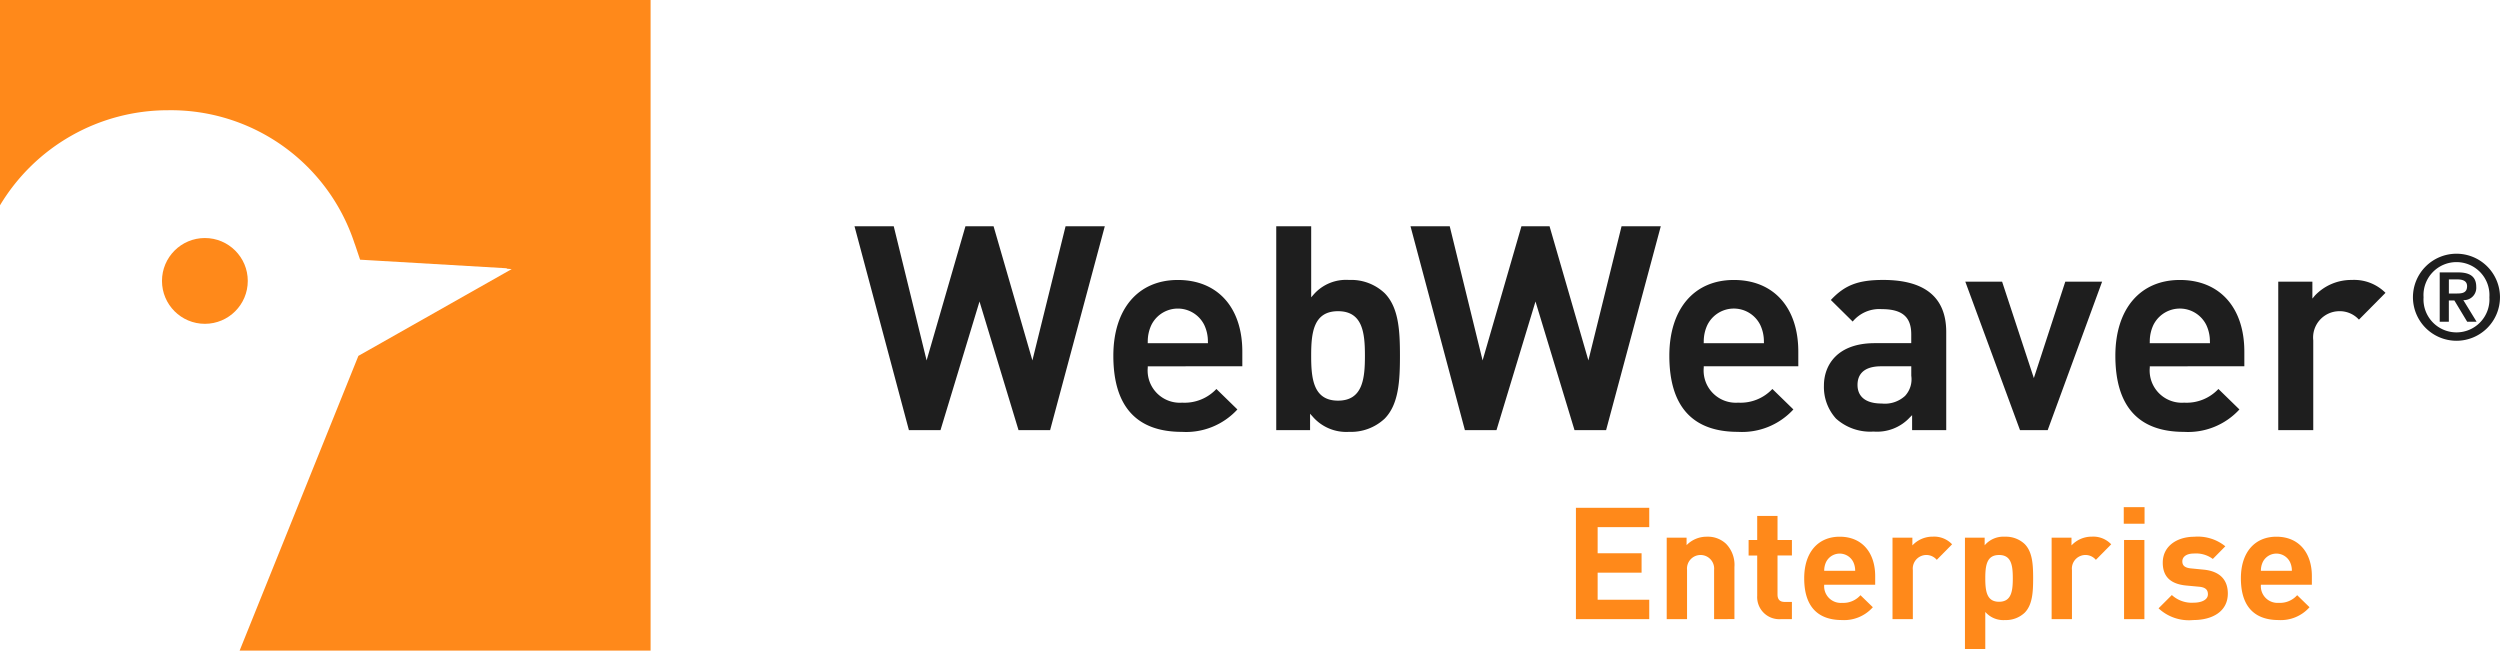 <svg xmlns="http://www.w3.org/2000/svg" width="230.56" height="60" viewBox="0 0 230.56 60"><title>logo</title><polygon points="98.27 20.87 95.212 33.238 91.632 20.87 89.037 20.87 85.456 33.24 82.425 20.87 78.807 20.87 83.823 39.666 86.737 39.666 90.334 27.805 93.932 39.666 96.846 39.666 101.888 20.87 98.27 20.87" style="fill:#1e1e1e"/><path d="M114.572,33.781V32.435c0-4.08-2.278-6.615-5.947-6.615s-5.948,2.679-5.948,6.99c0,4.656,2.127,7.018,6.322,7.018a6.421,6.421,0,0,0,5.118-2.067l-1.936-1.888a4.024,4.024,0,0,1-3.156,1.262,2.97,2.97,0,0,1-3.174-3.228v-.125Zm-8.726-2.131.005-.131a3.545,3.545,0,0,1,.333-1.546,2.722,2.722,0,0,1,4.88,0,3.537,3.537,0,0,1,.333,1.546l.006.13Z" style="fill:#1e1e1e"/><path d="M124.421,39.827a4.544,4.544,0,0,0,3.28-1.22h0c1.3-1.326,1.408-3.5,1.408-5.8S129,28.365,127.7,27.039a4.482,4.482,0,0,0-3.281-1.22,3.974,3.974,0,0,0-3.276,1.348l-.22.253V20.87H117.7v18.8h3.12V38.155l.218.241A4.1,4.1,0,0,0,124.421,39.827ZM123.4,28.7c2.287,0,2.479,2.031,2.479,4.111s-.191,4.138-2.479,4.138-2.479-2.044-2.479-4.138S121.116,28.7,123.4,28.7Z" style="fill:#1e1e1e"/><polygon points="149.545 20.87 146.488 33.238 142.907 20.87 140.312 20.87 136.731 33.24 133.701 20.87 130.083 20.87 135.098 39.666 138.013 39.666 141.609 27.805 145.207 39.666 148.121 39.666 153.163 20.87 149.545 20.87" style="fill:#1e1e1e"/><path d="M160.275,39.827a6.424,6.424,0,0,0,5.118-2.067l-1.937-1.888a4.019,4.019,0,0,1-3.155,1.262,2.97,2.97,0,0,1-3.175-3.228v-.125h8.721V32.435c0-4.08-2.279-6.615-5.947-6.615s-5.947,2.679-5.947,6.99C153.953,37.466,156.08,39.827,160.275,39.827Zm-3.148-8.308a3.55,3.55,0,0,1,.333-1.546,2.722,2.722,0,0,1,4.881,0,3.545,3.545,0,0,1,.333,1.545l.006.131h-5.559Z" style="fill:#1e1e1e"/><path d="M172.793,39.8a4.111,4.111,0,0,0,3.335-1.3l.214-.213v1.38h3.147v-9.05c0-3.183-1.956-4.8-5.813-4.8-2.3,0-3.539.469-4.828,1.85l2.014,1.989a3.185,3.185,0,0,1,2.681-1.146c1.881,0,2.72.715,2.72,2.318v.82H172.9c-3.458,0-4.69,2.021-4.69,3.914a4.328,4.328,0,0,0,1.115,3.043A4.718,4.718,0,0,0,172.793,39.8Zm.7-6.019h2.773v.874a2.254,2.254,0,0,1-.578,1.86,2.752,2.752,0,0,1-2.142.7c-1.947,0-2.238-1.067-2.238-1.7C171.3,34.723,171.683,33.781,173.488,33.781Z" style="fill:#1e1e1e"/><polygon points="190.469 25.979 187.57 34.869 187.45 34.507 184.643 25.979 181.249 25.979 186.292 39.666 188.847 39.666 193.864 25.979 190.469 25.979" style="fill:#1e1e1e"/><path d="M206.982,33.781V32.435c0-4.08-2.279-6.615-5.947-6.615s-5.948,2.679-5.948,6.99c0,4.656,2.127,7.018,6.322,7.018a6.424,6.424,0,0,0,5.119-2.067l-1.937-1.888a4.021,4.021,0,0,1-3.156,1.262,2.97,2.97,0,0,1-3.174-3.228v-.125Zm-8.727-2.131.006-.13a3.558,3.558,0,0,1,.332-1.547,2.723,2.723,0,0,1,4.882,0,3.551,3.551,0,0,1,.332,1.546l.006.13Z" style="fill:#1e1e1e"/><path d="M215.706,28.7a2.4,2.4,0,0,1,1.845.778L220,27.006a4.09,4.09,0,0,0-3.114-1.187,4.608,4.608,0,0,0-3.408,1.452l-.221.266V25.979h-3.147V39.666h3.228V31.392A2.429,2.429,0,0,1,215.706,28.7Z" style="fill:#1e1e1e"/><path d="M145.338,57.1V46.829H152.1v1.788h-4.759v2.408h4.052v1.788h-4.052v2.495H152.1V57.1Z" style="fill:#ff891a"/><path d="M158.081,57.1V52.554a1.253,1.253,0,1,0-2.495,0V57.1h-1.875V49.584h1.832v.692a2.57,2.57,0,0,1,1.875-.779,2.439,2.439,0,0,1,1.774.663,2.784,2.784,0,0,1,.764,2.134v4.8Z" style="fill:#ff891a"/><path d="M164.233,57.1a2.038,2.038,0,0,1-2.177-2.149v-3.72h-.793V49.8h.793V47.579h1.875V49.8h1.327v1.428H163.93v3.605c0,.432.2.678.649.678h.678V57.1Z" style="fill:#ff891a"/><path d="M168.236,53.924A1.537,1.537,0,0,0,169.88,55.6a2.124,2.124,0,0,0,1.7-.707L172.721,56a3.532,3.532,0,0,1-2.855,1.183c-1.774,0-3.475-.808-3.475-3.85,0-2.452,1.327-3.836,3.273-3.836,2.091,0,3.273,1.5,3.273,3.634v.793Zm2.682-2.091a1.4,1.4,0,0,0-2.509,0,1.839,1.839,0,0,0-.173.808h2.855A1.845,1.845,0,0,0,170.918,51.833Z" style="fill:#ff891a"/><path d="M178.616,51.631a1.253,1.253,0,0,0-2.206.937V57.1h-1.875V49.584h1.832V50.3a2.543,2.543,0,0,1,1.889-.808,2.267,2.267,0,0,1,1.774.706Z" style="fill:#ff891a"/><path d="M186.725,56.506a2.518,2.518,0,0,1-1.817.678,2.2,2.2,0,0,1-1.817-.75v3.418h-1.875V49.584h1.817v.706a2.267,2.267,0,0,1,1.875-.793,2.518,2.518,0,0,1,1.817.678c.721.735.779,1.9.779,3.158S187.446,55.77,186.725,56.506Zm-2.365-5.321c-1.125,0-1.269.937-1.269,2.149s.144,2.163,1.269,2.163,1.269-.952,1.269-2.163S185.485,51.184,184.36,51.184Z" style="fill:#ff891a"/><path d="M193.29,51.631a1.253,1.253,0,0,0-2.206.937V57.1h-1.875V49.584h1.832V50.3a2.543,2.543,0,0,1,1.889-.808,2.267,2.267,0,0,1,1.774.706Z" style="fill:#ff891a"/><path d="M195.861,48.3V46.772h1.918V48.3Zm.029,8.8V49.8h1.875v7.3Z" style="fill:#ff891a"/><path d="M202.27,57.183a4.1,4.1,0,0,1-3.2-1.081l1.226-1.226a2.709,2.709,0,0,0,2,.707c.649,0,1.327-.216,1.327-.779,0-.375-.188-.634-.793-.692L201.621,54c-1.327-.13-2.163-.721-2.163-2.105,0-1.572,1.37-2.394,2.9-2.394a4.033,4.033,0,0,1,2.87.88l-1.153,1.168a2.587,2.587,0,0,0-1.745-.5c-.75,0-1.067.346-1.067.721s.216.591.779.649l1.183.115c1.485.144,2.235.923,2.235,2.207C205.456,56.39,204.043,57.183,202.27,57.183Z" style="fill:#ff891a"/><path d="M208.51,53.924a1.537,1.537,0,0,0,1.644,1.673,2.124,2.124,0,0,0,1.7-.707L212.994,56a3.532,3.532,0,0,1-2.855,1.183c-1.774,0-3.475-.808-3.475-3.85,0-2.452,1.327-3.836,3.273-3.836,2.091,0,3.273,1.5,3.273,3.634v.793Zm2.682-2.091a1.4,1.4,0,0,0-2.509,0,1.839,1.839,0,0,0-.173.808h2.855A1.845,1.845,0,0,0,211.192,51.833Z" style="fill:#ff891a"/><path d="M222.531,27.413a4.014,4.014,0,1,1,4.014,4.014A4.02,4.02,0,0,1,222.531,27.413Zm7.05,0a3.042,3.042,0,1,0-6.071,0,3.042,3.042,0,1,0,6.071,0ZM225,25.122h1.69c1.09,0,1.679.378,1.679,1.334a1.135,1.135,0,0,1-1.19,1.223L228.4,29.67h-.867l-1.179-1.957h-.512V29.67H225Zm.845,1.946h.745c.5,0,.934-.067.934-.678,0-.534-.489-.623-.923-.623h-.756Z" style="fill:#1e1e1e"/><circle cx="18.895" cy="25.908" r="3.956" style="fill:#ff891a"/><path d="M0,0V18.934a18.057,18.057,0,0,1,15.474-8.767A17.822,17.822,0,0,1,32.666,22.355l.023.072.028.07c.015.036.028.074.041.112l.451,1.34,1.411.083,12.083.707a.043.043,0,0,1,.039.034c0,.019.46.038.443.047l-14.133,8c0-.047,0-.093,0,0L22.1,60H60V0Z" style="fill:#ff891a"/></svg>